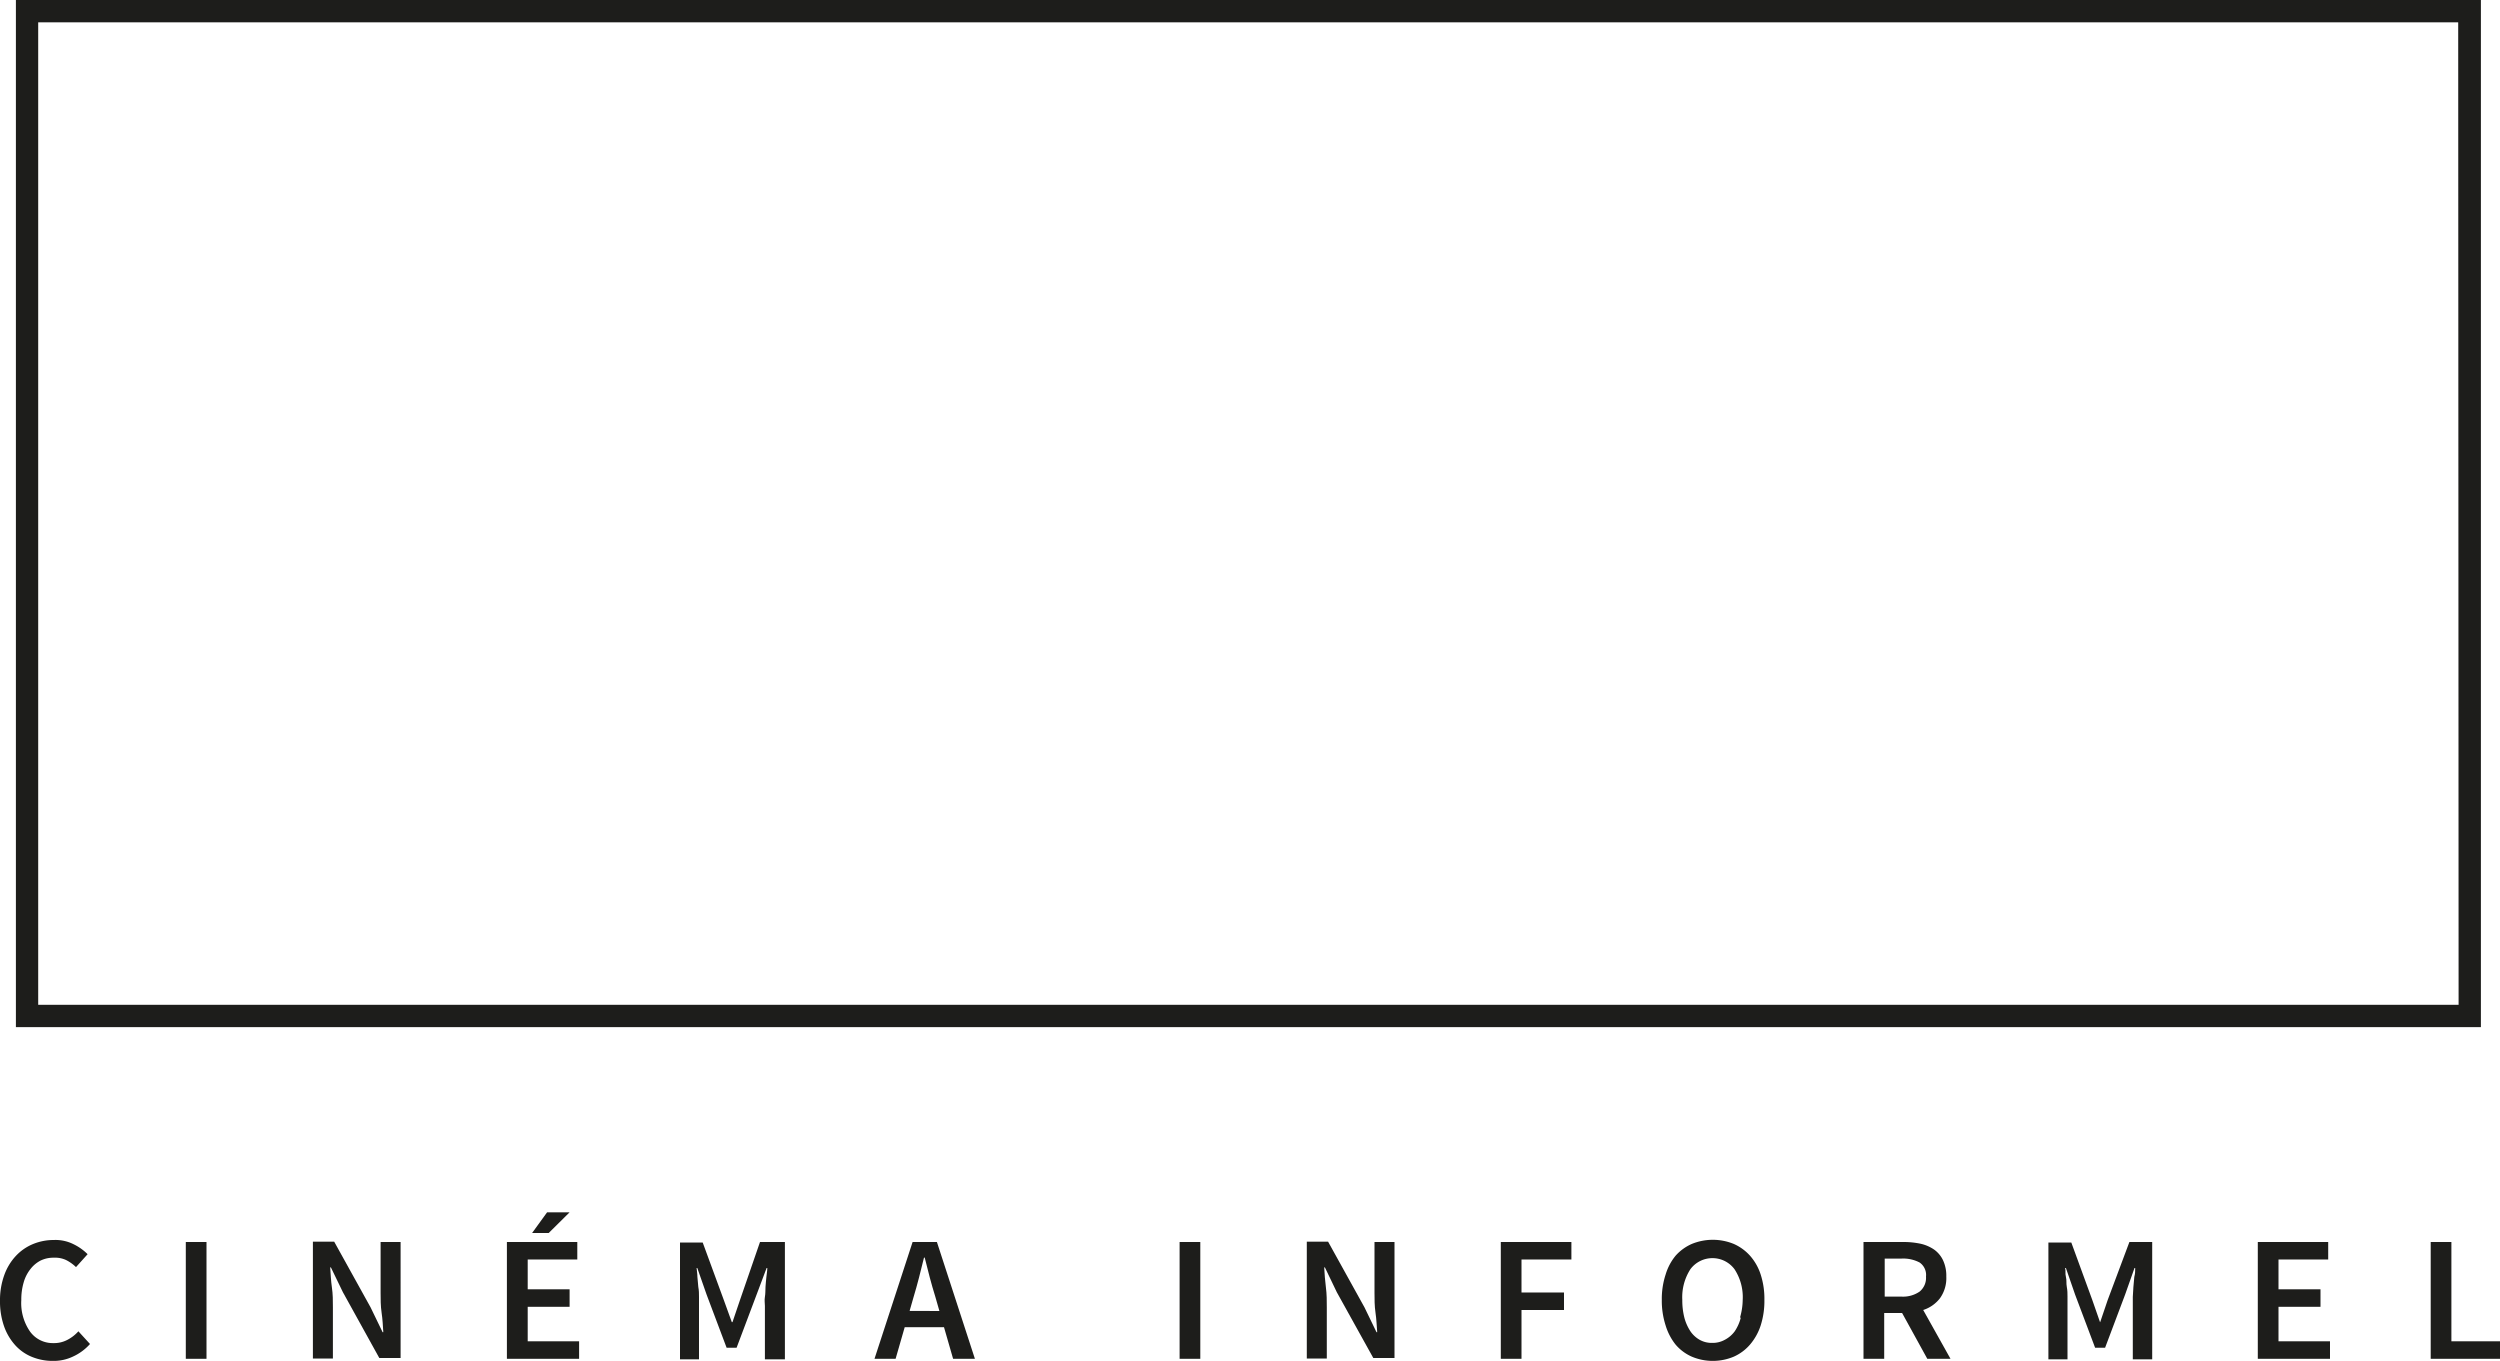 <svg id="Ebene_1" data-name="Ebene 1" xmlns="http://www.w3.org/2000/svg" viewBox="0 0 250 136.09"><defs><style>.cls-1{fill:#1d1d1b;}</style></defs><path class="cls-1" d="M74,130l-.75,2.21h-.07L72.38,130l-2.11-5.75H68v11.68H69.9v-5.34c0-.28,0-.57,0-.9s0-.64-.07-1l-.09-1c0-.32-.06-.61-.08-.89h.07l.93,2.66,2,5.31h1l2-5.31,1-2.66h.07c0,.28-.06.57-.09.89s-.07.63-.09,1,0,.65-.06,1,0,.62,0,.9v5.34h2V124.2H76Z"/><polygon class="cls-1" points="52.77 130.68 56.96 130.68 56.96 128.93 52.77 128.93 52.77 125.95 57.73 125.95 57.73 124.2 50.69 124.2 50.69 135.88 57.91 135.88 57.91 134.13 52.77 134.13 52.77 130.68"/><path class="cls-1" d="M6.71,134a2.83,2.83,0,0,1-1.37.31A2.8,2.8,0,0,1,3,133.15,5,5,0,0,1,2.13,130a6.06,6.06,0,0,1,.24-1.77,3.8,3.8,0,0,1,.68-1.33,3.08,3.08,0,0,1,1-.84,2.92,2.92,0,0,1,1.33-.29A2.61,2.61,0,0,1,6.6,126a4,4,0,0,1,1,.71l1.16-1.29a5.14,5.14,0,0,0-1.41-1A4,4,0,0,0,5.39,124a5.42,5.42,0,0,0-2.1.41,4.91,4.91,0,0,0-1.72,1.2,5.55,5.55,0,0,0-1.15,1.92A7.35,7.35,0,0,0,0,130.07a7.53,7.53,0,0,0,.41,2.57,5.58,5.58,0,0,0,1.13,1.9,4.57,4.57,0,0,0,1.68,1.16,5.48,5.48,0,0,0,2.09.39,4.46,4.46,0,0,0,2-.44A5.12,5.12,0,0,0,9,134.4l-1.16-1.27A3.85,3.85,0,0,1,6.71,134Z"/><path class="cls-1" d="M38.06,129.27c0,.65,0,1.33.1,2s.13,1.34.17,1.95h-.07l-1.2-2.48-3.64-6.57H31.29v11.68h2v-5.11c0-.66,0-1.32-.1-2s-.12-1.33-.17-2h.07l1.2,2.48,3.64,6.58h2.13V124.2h-2Z"/><path class="cls-1" d="M91.26,124.2l-3.81,11.68h2.11l.91-3.16H94.4l.91,3.16h2.18l-3.8-11.68Zm-.3,6.89.41-1.43c.19-.62.36-1.25.53-1.9s.33-1.3.5-2h.07l.51,2c.17.65.36,1.29.55,1.91l.41,1.43Z"/><rect class="cls-1" x="18.58" y="124.2" width="2.07" height="11.68"/><polygon class="cls-1" points="56.96 121.23 54.71 121.23 53.21 123.3 54.87 123.3 56.96 121.23"/><polygon class="cls-1" points="245.14 134.13 245.14 124.2 243.07 124.2 243.07 135.88 250 135.88 250 134.13 245.14 134.13"/><polygon class="cls-1" points="227.85 130.68 232.05 130.68 232.05 128.93 227.85 128.93 227.85 125.95 232.82 125.95 232.82 124.2 225.78 124.2 225.78 135.88 233 135.88 233 134.13 227.85 134.13 227.85 130.68"/><path class="cls-1" d="M210.77,130l-.75,2.21H210l-.77-2.21-2.1-5.75h-2.29v11.68h1.91v-5.34c0-.28,0-.57,0-.9s0-.64-.07-1,0-.65-.09-1,0-.61-.08-.89h.08l.92,2.66,2,5.31h1l2-5.31.94-2.66h.07c0,.28,0,.57-.09.89l-.09,1-.06,1c0,.33,0,.62,0,.9v5.34h1.94V124.2h-2.28Z"/><rect class="cls-1" x="117.96" y="124.2" width="2.07" height="11.68"/><path class="cls-1" d="M194,129.82a3.44,3.44,0,0,0,.63-2.16,3.66,3.66,0,0,0-.33-1.64,2.77,2.77,0,0,0-.9-1.07,3.91,3.91,0,0,0-1.36-.58,8.2,8.2,0,0,0-1.69-.17h-4v11.68h2.07V131.3h1.79l2.52,4.58h2.32L192.32,131A3.45,3.45,0,0,0,194,129.82Zm-3.87-.16h-1.66v-3.8h1.66a3.51,3.51,0,0,1,1.83.39,1.51,1.51,0,0,1,.64,1.41,1.77,1.77,0,0,1-.64,1.5A2.91,2.91,0,0,1,190.14,129.66Z"/><path class="cls-1" d="M137.45,129.27c0,.65,0,1.33.1,2s.12,1.34.17,1.95h-.07l-1.2-2.48-3.64-6.57h-2.13v11.68h2v-5.11c0-.66,0-1.32-.09-2s-.13-1.33-.17-2h.07l1.19,2.48,3.65,6.58h2.12V124.2h-2Z"/><path class="cls-1" d="M175,125.57a4.77,4.77,0,0,0-1.63-1.18,5.53,5.53,0,0,0-4.18,0,4.68,4.68,0,0,0-1.63,1.18,5.39,5.39,0,0,0-1,1.89,7.85,7.85,0,0,0-.38,2.52,8.06,8.06,0,0,0,.38,2.56,5.73,5.73,0,0,0,1,1.92,4.52,4.52,0,0,0,1.63,1.21,5.41,5.41,0,0,0,4.18,0,4.6,4.6,0,0,0,1.63-1.21,5.59,5.59,0,0,0,1.07-1.92,8.07,8.07,0,0,0,.37-2.56,7.86,7.86,0,0,0-.37-2.52A5.27,5.27,0,0,0,175,125.57Zm-.92,6.19a4.35,4.35,0,0,1-.6,1.36,2.87,2.87,0,0,1-1,.86,2.49,2.49,0,0,1-1.25.31A2.47,2.47,0,0,1,170,134a2.78,2.78,0,0,1-.95-.86,4.6,4.6,0,0,1-.61-1.36,7,7,0,0,1-.21-1.78,5.17,5.17,0,0,1,.81-3.08,2.75,2.75,0,0,1,4.41,0,5.1,5.1,0,0,1,.82,3.08A6.52,6.52,0,0,1,174,131.76Z"/><polygon class="cls-1" points="150.08 135.88 152.15 135.88 152.15 131 156.4 131 156.4 129.25 152.15 129.25 152.15 125.95 157.14 125.95 157.14 124.2 150.08 124.2 150.08 135.88"/><path class="cls-1" d="M248.09,0H1.59V102.71h246.5Zm-2.23,100.48H3.82V2.23h242Z"/></svg>